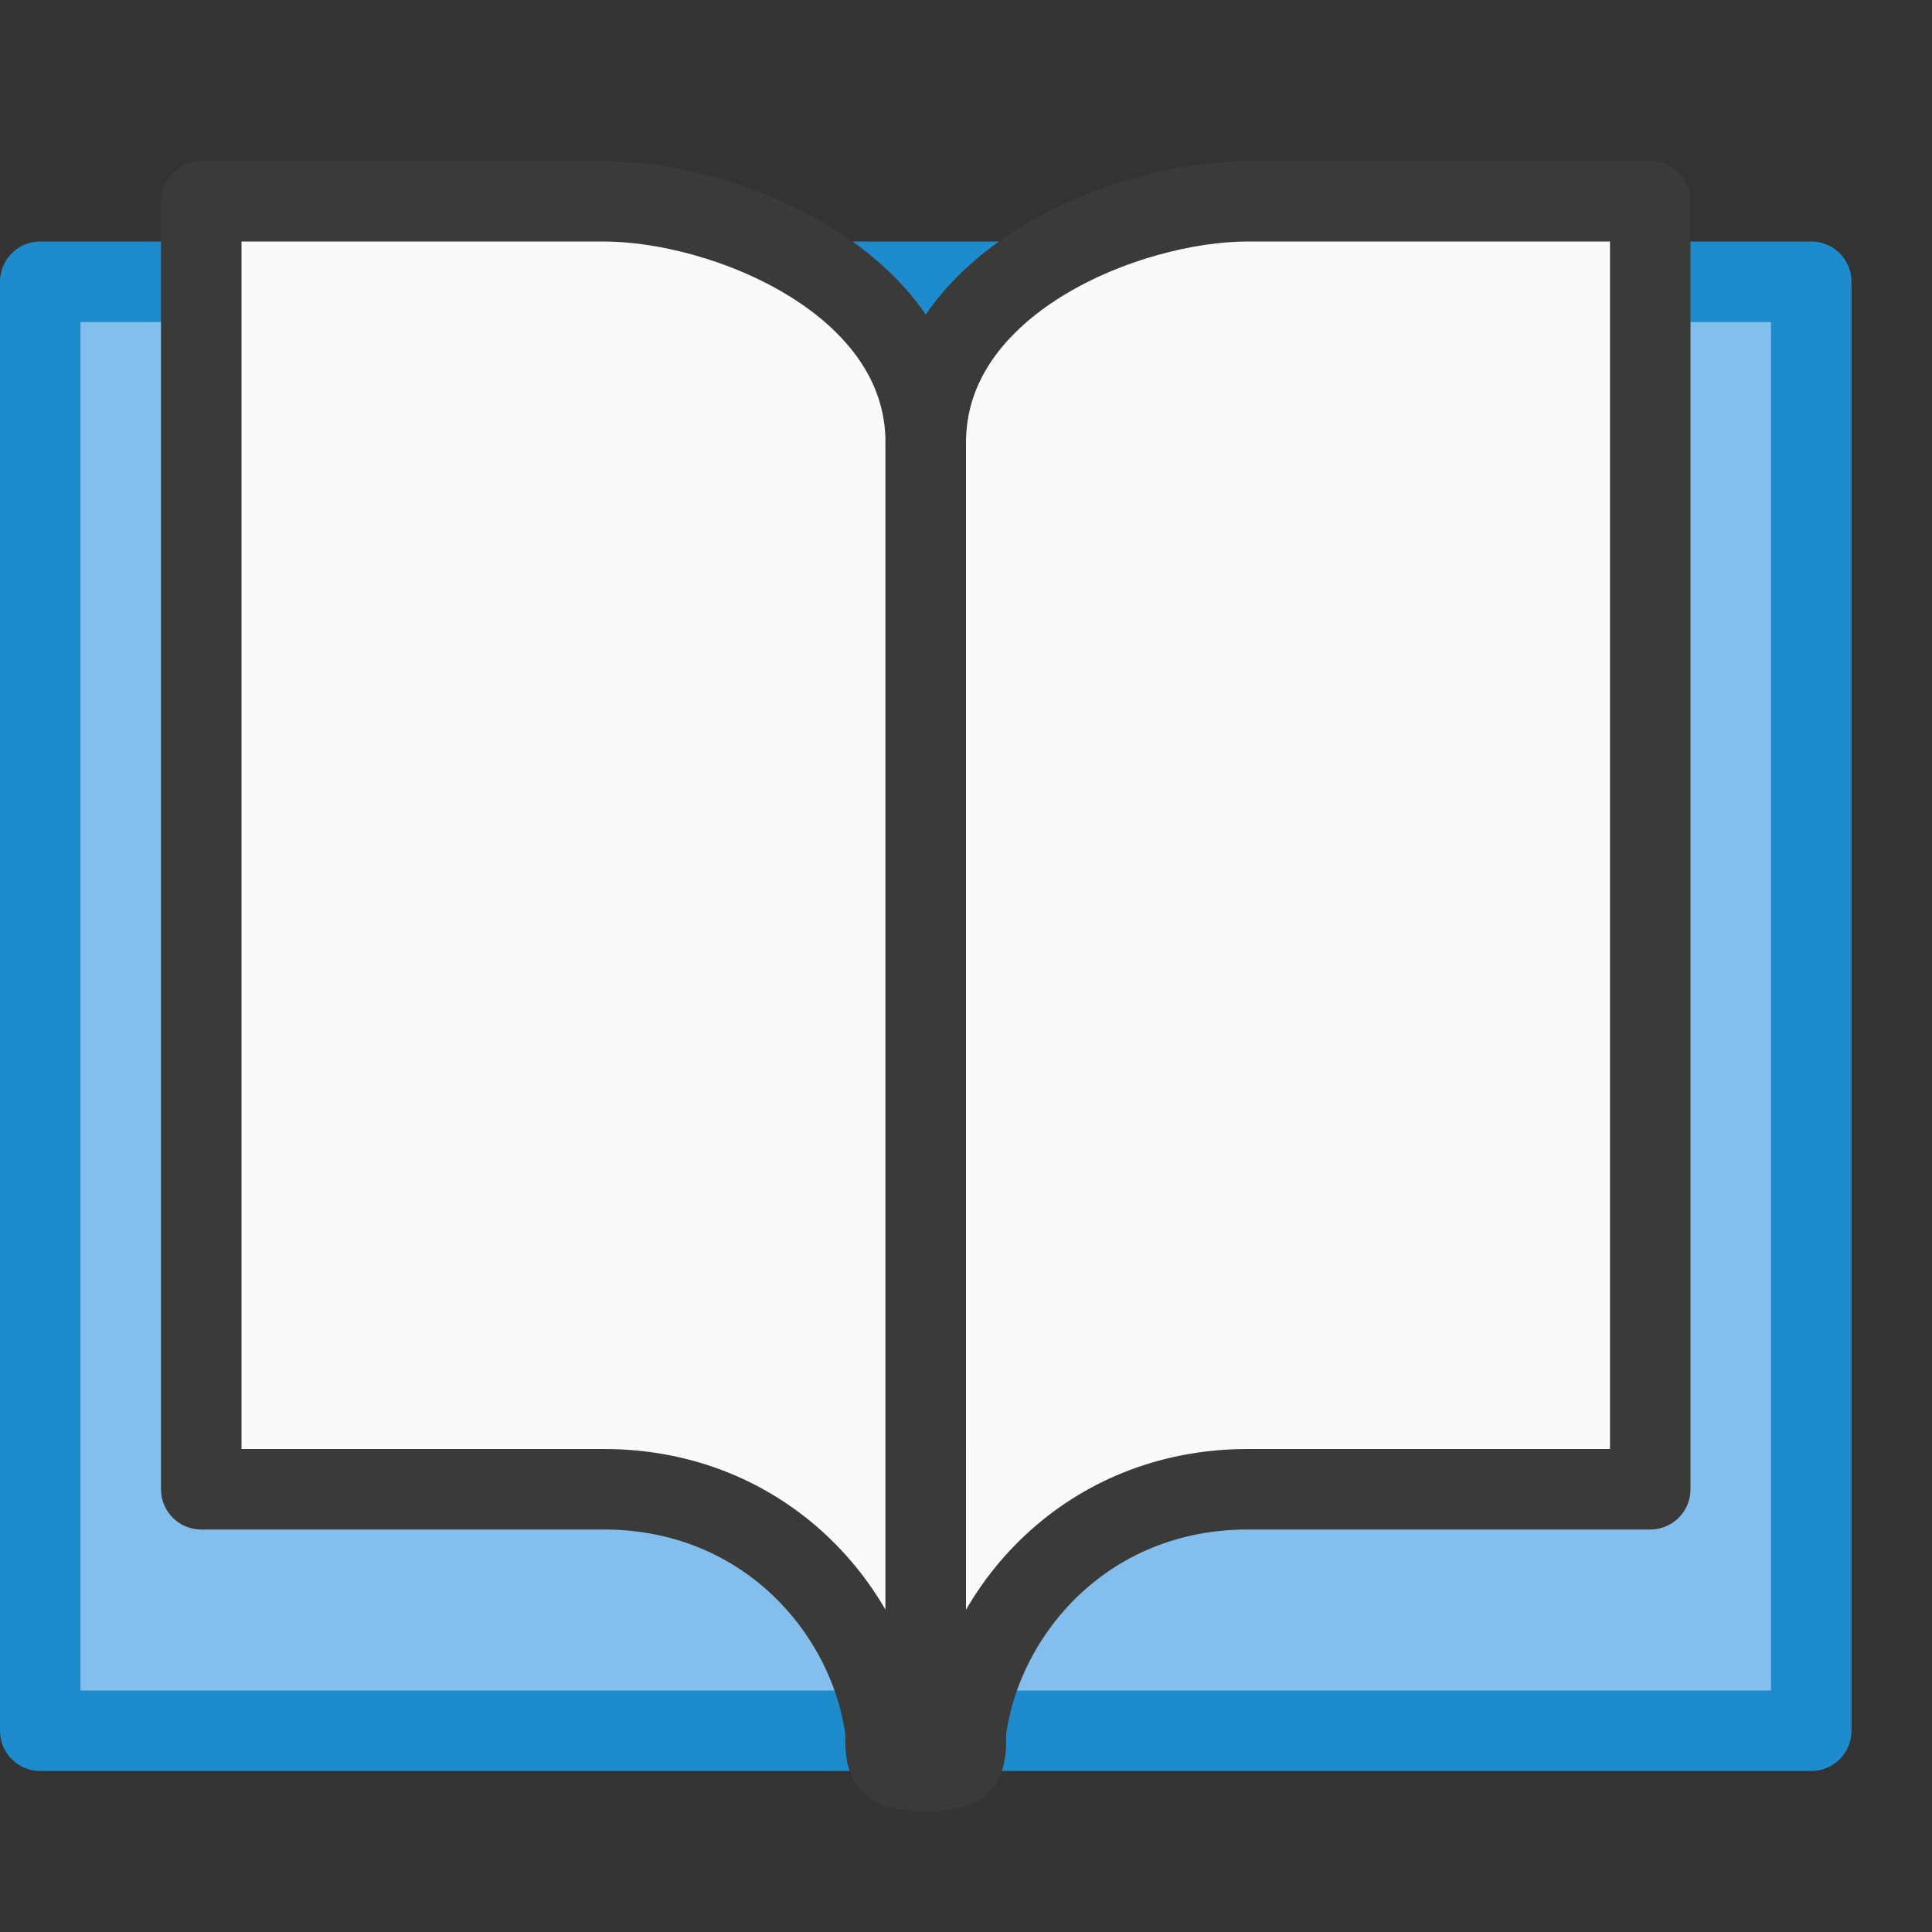 <?xml-stylesheet type="text/css" href="icons.css" ?>
<svg viewBox="0 0 24 24" xmlns="http://www.w3.org/2000/svg">
  <rect x="0" y="0" width="24" height="24" fill="#333333" stroke="none"/>
  <g id="symbol"
	 class="icn icn--highlight-color"  
     fill="#83beec" 
     stroke="#1e8bcd" 
	 stroke-linecap="round" 
	 stroke-linejoin="round"
      >
      <path d="m 0.5,3.5 h 22 v 18 h -22 z" />
  </g>
  <g id="background"
     class="icn icn--area-color"
     fill="#fafafa"
     stroke="#3a3a38"
     stroke-linecap="round"
     stroke-linejoin="round"
     >
      <path d="m 2.5,2.5 v 16 h 5 c 2,0 3.3,1.5 3.5,3 0,0.4 0,0.5 0.5,0.5 V 5.5 c 0,-2 -2.5,-3 -4,-3 z" />
      <path d="m 20.5,2.5 v 16 h -5 c -2,0 -3.3,1.5 -3.5,3 -0,0.4 0,0.5 -0.5,0.5 V 5.5 c 0,-2 2.5,-3 4,-3 z" />
  </g>
</svg>
